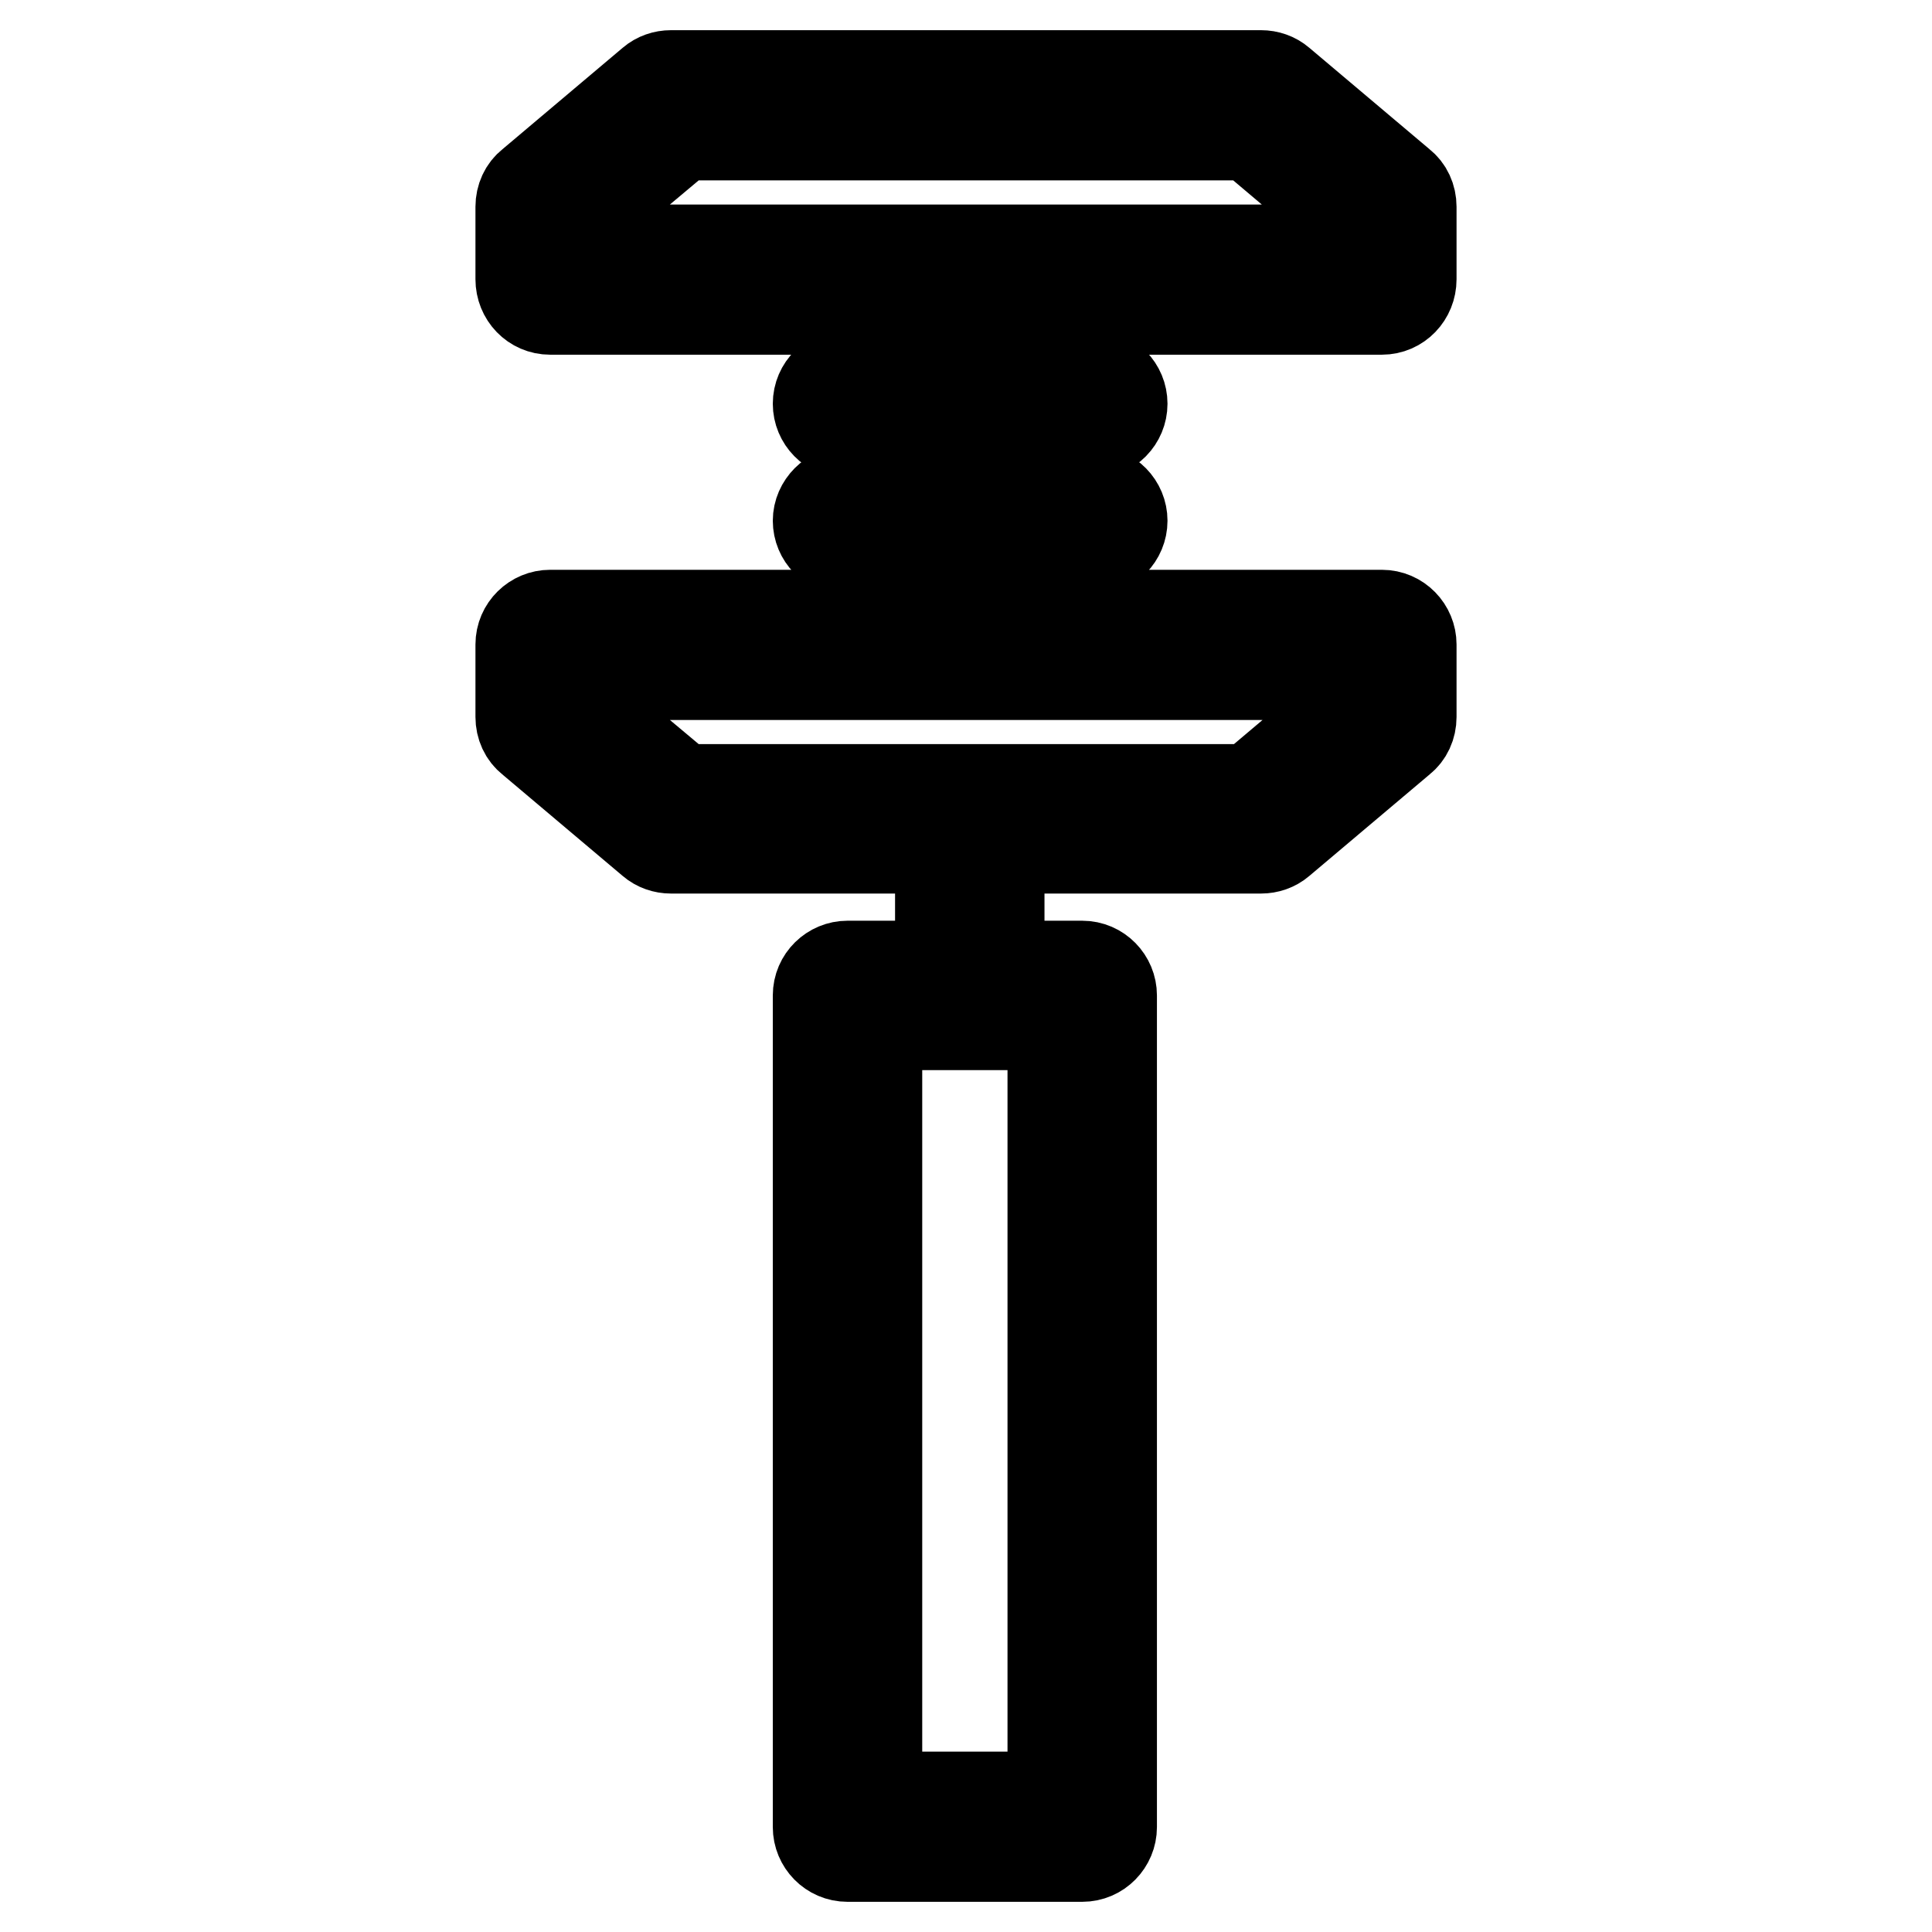 <?xml version="1.0" encoding="utf-8"?>
<!-- Svg Vector Icons : http://www.onlinewebfonts.com/icon -->
<!DOCTYPE svg PUBLIC "-//W3C//DTD SVG 1.1//EN" "http://www.w3.org/Graphics/SVG/1.1/DTD/svg11.dtd">
<svg version="1.1" xmlns="http://www.w3.org/2000/svg" xmlns:xlink="http://www.w3.org/1999/xlink" x="0px" y="0px" viewBox="0 0 256 256" enable-background="new 0 0 256 256" xml:space="preserve">
<g> <path stroke-width="12" fill-opacity="0" stroke="#000000"  d="M183.1,41H72.9C70.7,41,69,39.2,69,37v-9.6c0-1.2,0.5-2.3,1.4-3l16-13.5c0.7-0.6,1.6-0.9,2.5-0.9h78.2 c0.9,0,1.8,0.3,2.5,0.9l16,13.5c0.9,0.7,1.4,1.8,1.4,3V37C187,39.2,185.3,41,183.1,41L183.1,41z M76.8,33.1h102.3v-3.8l-13.5-11.4 H90.4L76.8,29.3V33.1z M167.1,112.4H88.9c-0.9,0-1.8-0.3-2.5-0.9L70.4,98c-0.9-0.7-1.4-1.8-1.4-3v-9.6c0-2.2,1.8-3.9,3.9-3.9h110.2 c2.2,0,3.9,1.8,3.9,3.9V95c0,1.2-0.5,2.3-1.4,3l-16,13.5C168.9,112.1,168,112.4,167.1,112.4L167.1,112.4z M90.4,104.6h75.3 l13.5-11.4v-3.8H76.8v3.8L90.4,104.6z M143.4,246h-31.1c-2.2,0-3.9-1.8-3.9-3.9V131.9c0-2.2,1.8-3.9,3.9-3.9h31.1 c2.2,0,3.9,1.8,3.9,3.9v110.2C147.3,244.2,145.6,246,143.4,246z M116.2,238.1h23.3V135.8h-23.3V238.1z M128.5,89.3 c-2.2,0-3.9-1.8-3.9-3.9V37c0-2.2,1.8-3.9,3.9-3.9c2.2,0,3.9,1.8,3.9,3.9v48.4C132.5,87.6,130.7,89.3,128.5,89.3z M128.5,135.8 c-2.2,0-3.9-1.8-3.9-3.9v-23.4c0-2.2,1.8-3.9,3.9-3.9c2.2,0,3.9,1.8,3.9,3.9v23.4C132.5,134.1,130.7,135.8,128.5,135.8z  M144.8,72.9h-32.5c-2.2,0-3.9-1.8-3.9-3.9s1.8-3.9,3.9-3.9h32.5c2.2,0,3.9,1.8,3.9,3.9S147,72.9,144.8,72.9z M144.8,57.4h-32.5 c-2.2,0-3.9-1.8-3.9-3.9c0-2.2,1.8-3.9,3.9-3.9h32.5c2.2,0,3.9,1.8,3.9,3.9C148.7,55.6,147,57.4,144.8,57.4z"/></g>
</svg>